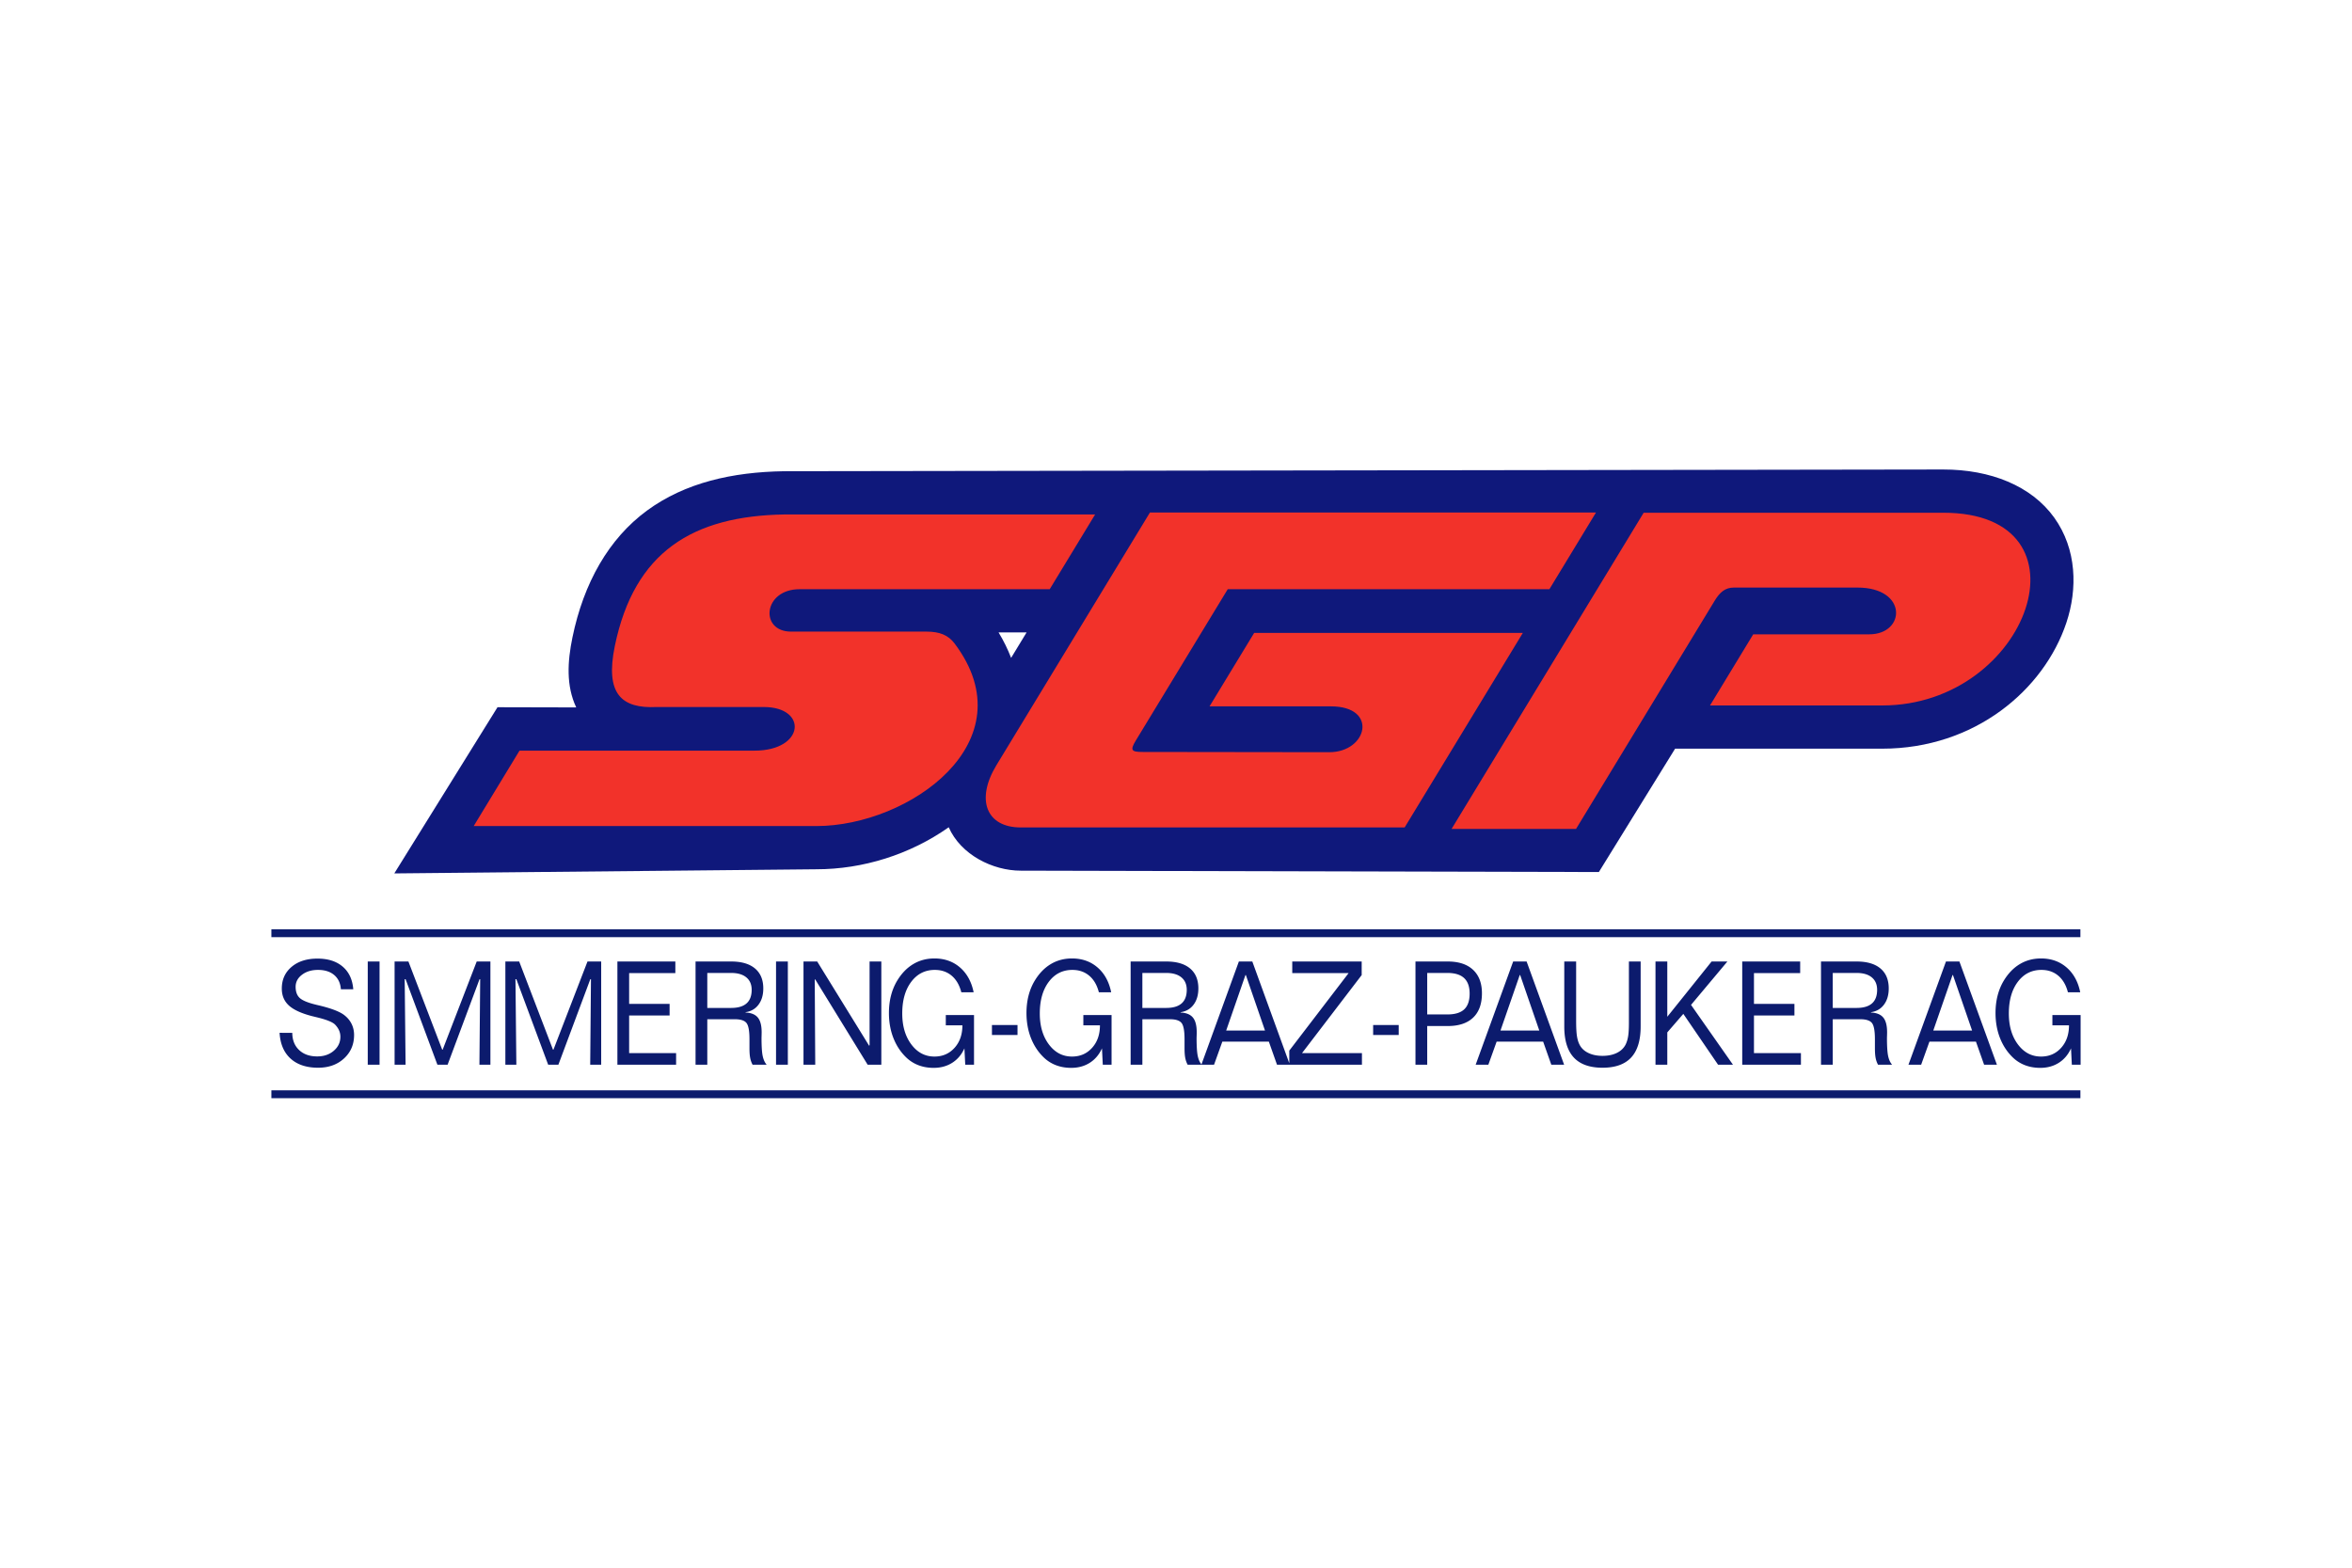 <svg xmlns="http://www.w3.org/2000/svg" height="800" width="1200" version="1.0" viewBox="-113.42 -65.701 982.97 394.204"><path d="M214.56.719h-.274c-21.541.333-41.35 4.74-57.323 16.461-15.974 11.721-26.46 30.247-31.143 53.011-2.08 10.112-2.684 20.178 1.574 29.261L94.5 99.375l-43.134 69.468 176.438-1.732c19.377 0 39.097-6.15 55.27-17.557 5.09 11.527 18.4 18.139 30.117 18.139l241.602.57 31.873-51.58 86.55.017c38.611 0 67.582-24.508 76.968-52.669 4.692-14.08 4.413-30.696-5.1-43.942C735.572 6.843 718.476-.028 698.644 0zm89.356 67.385h11.704l-6.468 10.643c-1.383-3.617-3.13-7.159-5.236-10.643z" fill="#0f187b"/><path style="line-height:100%;-inkscape-font-specification:'Folio Bk BT';text-align:start" d="M34.218 217.273h-5.17c-.194-2.56-1.13-4.55-2.81-5.968-1.68-1.418-3.935-2.127-6.767-2.127-2.673 0-4.898.675-6.674 2.024-1.777 1.35-2.665 3.028-2.665 5.037 0 2.029.554 3.57 1.662 4.623 1.108 1.054 3.342 1.995 6.7 2.822.388.098.924.226 1.61.384 4.713 1.142 8.037 2.383 9.972 3.722 1.46 1.044 2.572 2.295 3.337 3.752.765 1.458 1.148 3.073 1.148 4.845 0 3.959-1.403 7.228-4.208 9.808s-6.415 3.87-10.83 3.87c-4.853 0-8.683-1.27-11.488-3.81-2.805-2.541-4.34-6.136-4.604-10.784l5.303.03c.018 2.994.967 5.382 2.85 7.164 1.88 1.782 4.405 2.674 7.57 2.674 2.78 0 5.088-.788 6.925-2.364 1.838-1.575 2.757-3.525 2.757-5.85a6.55 6.55 0 00-.554-2.673c-.37-.837-.923-1.64-1.662-2.408-1.037-1.063-3.596-2.087-7.677-3.072-.897-.217-1.583-.384-2.057-.502-4.45-1.162-7.65-2.644-9.603-4.446-1.952-1.802-2.928-4.151-2.928-7.046 0-3.742 1.363-6.766 4.089-9.07 2.726-2.304 6.331-3.456 10.816-3.456 4.414 0 7.932 1.122 10.552 3.367 2.62 2.246 4.09 5.397 4.406 9.454zm6.058-11.61h4.934v43.132h-4.934zm11.215 0h5.778l14.114 36.84h.21l14.22-36.84h5.725v43.132h-4.59l.316-35.747H87l-13.349 35.747h-4.273l-13.296-35.747h-.37l.37 35.747h-4.59zm46.3 0h5.777l14.114 36.84h.21l14.22-36.84h5.725v43.132h-4.59l.316-35.747h-.264l-13.348 35.747h-4.274l-13.296-35.747h-.37l.37 35.747h-4.59zm46.822 0h24.217v4.845h-19.31v12.88h16.91v4.845h-16.91v15.717h19.627v4.845h-24.534zm37.568 4.786v14.623h9.946c2.867 0 5.017-.63 6.45-1.89 1.433-1.26 2.15-3.152 2.15-5.673 0-2.245-.747-3.983-2.242-5.214-1.495-1.23-3.614-1.846-6.358-1.846zm-4.906-4.786h14.905c4.309 0 7.62.97 9.932 2.91 2.313 1.94 3.47 4.722 3.47 8.346 0 2.737-.66 4.992-1.98 6.765-1.318 1.772-3.121 2.826-5.407 3.16l-.053.149c2.356.098 4.071.792 5.144 2.082 1.073 1.29 1.61 3.344 1.61 6.16 0 .453-.01.94-.027 1.462a45.09 45.09 0 00-.026.901c0 3.506.162 6.027.488 7.563.325 1.537.874 2.748 1.648 3.634h-5.883a9.908 9.908 0 01-.989-2.806c-.202-1.025-.303-2.364-.303-4.018v-3.811c0-3.486-.418-5.751-1.253-6.795-.836-1.044-2.45-1.566-4.841-1.566h-11.53v18.996h-4.907zm33.636 0h4.933v43.132h-4.933zm11.476 0h5.725l21.711 35.215.185-.237v-34.978h4.907v43.132h-5.725l-21.896-35.628h-.21l.21 35.628h-4.907zm71.107 12.88h-5.144c-.774-3.013-2.12-5.327-4.036-6.942-1.917-1.615-4.265-2.423-7.044-2.423-4.08 0-7.369 1.665-9.866 4.993-2.498 3.329-3.746 7.73-3.746 13.206 0 5.258 1.266 9.576 3.798 12.954 2.533 3.378 5.751 5.067 9.656 5.067 3.412 0 6.213-1.216 8.402-3.649 2.19-2.432 3.285-5.569 3.285-9.41h-6.939v-4.283h11.793v20.74h-3.667l-.343-6.825c-1.179 2.62-2.88 4.633-5.105 6.041-2.225 1.408-4.806 2.113-7.743 2.113-2.268 0-4.353-.355-6.252-1.064a15.133 15.133 0 01-5.091-3.161c-2.375-2.245-4.195-4.968-5.461-8.169-1.267-3.2-1.9-6.71-1.9-10.532 0-2.54.277-4.918.831-7.134.554-2.216 1.376-4.26 2.467-6.13 1.847-3.132 4.098-5.505 6.753-7.12 2.656-1.615 5.646-2.423 8.97-2.423 4.22 0 7.782 1.256 10.684 3.767 2.902 2.511 4.801 5.973 5.698 10.384zm7.65 13.679h10.685v4.165h-10.684zm49.835-13.679h-5.144c-.774-3.013-2.12-5.327-4.036-6.942-1.918-1.615-4.265-2.423-7.044-2.423-4.08 0-7.37 1.665-9.867 4.993-2.497 3.329-3.746 7.73-3.746 13.206 0 5.258 1.267 9.576 3.8 12.954 2.532 3.378 5.75 5.067 9.655 5.067 3.411 0 6.212-1.216 8.402-3.649 2.19-2.432 3.284-5.569 3.284-9.41h-6.938v-4.283h11.792v20.74h-3.667l-.343-6.825c-1.178 2.62-2.88 4.633-5.104 6.041-2.225 1.408-4.806 2.113-7.743 2.113-2.269 0-4.353-.355-6.252-1.064a15.133 15.133 0 01-5.092-3.161c-2.374-2.245-4.194-4.968-5.46-8.169-1.267-3.2-1.9-6.71-1.9-10.532 0-2.54.277-4.918.83-7.134.555-2.216 1.377-4.26 2.468-6.13 1.846-3.132 4.097-5.505 6.753-7.12 2.656-1.615 5.646-2.423 8.97-2.423 4.22 0 7.782 1.256 10.684 3.767 2.902 2.511 4.801 5.973 5.698 10.384zm13.032-8.094v14.623h9.946c2.867 0 5.017-.63 6.45-1.89 1.433-1.26 2.15-3.152 2.15-5.673 0-2.245-.747-3.983-2.242-5.214-1.495-1.23-3.615-1.846-6.358-1.846zm-4.907-4.786h14.906c4.308 0 7.62.97 9.932 2.91 2.313 1.94 3.47 4.722 3.47 8.346 0 2.737-.66 4.992-1.98 6.765-1.319 1.772-3.121 2.826-5.408 3.16l-.052.149c2.356.098 4.071.792 5.144 2.082 1.073 1.29 1.61 3.344 1.61 6.16 0 .453-.01.94-.027 1.462-.018.522-.027.823-.027.901 0 3.506.163 6.027.488 7.563.326 1.537.875 2.748 1.65 3.634h-5.884a9.908 9.908 0 01-.989-2.806c-.202-1.025-.303-2.364-.303-4.018v-3.811c0-3.486-.418-5.751-1.254-6.795-.835-1.044-2.449-1.566-4.84-1.566h-11.53v18.996h-4.907zm47.98 5.672l-8.046 23.191h16.225l-7.994-23.191zm-2.743-5.672h5.62l15.67 43.132h-5.356l-3.403-9.63h-19.443l-3.456 9.63h-5.302zm22.312 0h29.019v5.672l-24.93 32.615h25.035v4.845h-30.364v-5.879l24.798-32.408h-23.558zm33.806 26.559h10.684v4.165H460.46zm22.597-21.773v17.341h8.442c3.165 0 5.504-.709 7.017-2.127 1.512-1.418 2.269-3.614 2.269-6.588 0-2.895-.77-5.057-2.309-6.484-1.539-1.428-3.865-2.142-6.978-2.142zm-4.907-4.786h13.507c4.555 0 8.072 1.157 10.552 3.471 2.48 2.314 3.72 5.589 3.72 9.823 0 4.431-1.227 7.819-3.68 10.163-2.454 2.343-5.984 3.515-10.592 3.515h-8.6v16.16h-4.907zm43.573 5.672l-8.047 23.191H529.9l-7.994-23.191zm-2.744-5.672h5.62l15.67 43.132h-5.356l-3.403-9.63h-19.443l-3.456 9.63h-5.302zm21.358 0h4.96v24.786c0 2.757.105 4.845.316 6.263.21 1.418.563 2.62 1.055 3.604.739 1.517 1.952 2.694 3.64 3.53 1.689.838 3.694 1.256 6.015 1.256 2.322 0 4.323-.413 6.002-1.24 1.68-.828 2.906-2.01 3.68-3.546.475-.984.818-2.132 1.03-3.441.21-1.31.316-3.166.316-5.57v-25.642h4.907v27.15c0 5.79-1.32 10.113-3.958 12.969s-6.63 4.283-11.977 4.283c-5.364 0-9.37-1.427-12.016-4.283-2.647-2.856-3.97-7.18-3.97-12.97zm38.123 0h4.933v23.102l18.52-23.102h6.595l-15.195 18.139 17.517 24.993h-6.226l-14.51-21.241-6.7 7.74v13.501h-4.934zm36.25 0h24.218v4.845h-19.311v12.88h16.91v4.845h-16.91v15.717h19.627v4.845H614.71zm37.83 4.786v14.623h9.946c2.867 0 5.017-.63 6.45-1.89 1.433-1.26 2.15-3.152 2.15-5.673 0-2.245-.747-3.983-2.242-5.214-1.495-1.23-3.615-1.846-6.358-1.846zm-4.907-4.786h14.906c4.308 0 7.62.97 9.932 2.91 2.313 1.94 3.47 4.722 3.47 8.346 0 2.737-.66 4.992-1.98 6.765-1.319 1.772-3.121 2.826-5.408 3.16l-.052.149c2.356.098 4.071.792 5.144 2.082 1.073 1.29 1.61 3.344 1.61 6.16 0 .453-.01.94-.027 1.462-.018.522-.027.823-.027.901 0 3.506.163 6.027.488 7.563.326 1.537.875 2.748 1.65 3.634h-5.884a9.908 9.908 0 01-.989-2.806c-.202-1.025-.303-2.364-.303-4.018v-3.811c0-3.486-.418-5.751-1.253-6.795-.836-1.044-2.45-1.566-4.841-1.566h-11.529v18.996h-4.907zm54.969 5.672l-8.046 23.191h16.224l-7.994-23.191zm-2.744-5.672h5.62l15.67 43.132h-5.356l-3.403-9.63h-19.443l-3.456 9.63h-5.302zm56.115 12.88h-5.144c-.774-3.013-2.12-5.327-4.036-6.942-1.917-1.615-4.265-2.423-7.044-2.423-4.08 0-7.369 1.665-9.866 4.993-2.498 3.329-3.746 7.73-3.746 13.206 0 5.258 1.266 9.576 3.799 12.954 2.532 3.378 5.75 5.067 9.655 5.067 3.412 0 6.213-1.216 8.402-3.649 2.19-2.432 3.285-5.569 3.285-9.41h-6.938v-4.283h11.792v20.74h-3.667l-.343-6.825c-1.178 2.62-2.88 4.633-5.105 6.041-2.225 1.408-4.806 2.113-7.743 2.113-2.268 0-4.352-.355-6.252-1.064a15.133 15.133 0 01-5.091-3.161c-2.375-2.245-4.195-4.968-5.461-8.169-1.267-3.2-1.9-6.71-1.9-10.532 0-2.54.277-4.918.831-7.134.554-2.216 1.377-4.26 2.467-6.13 1.847-3.132 4.098-5.505 6.753-7.12 2.656-1.615 5.646-2.423 8.97-2.423 4.22 0 7.782 1.256 10.684 3.767 2.902 2.511 4.802 5.973 5.699 10.384z" font-weight="400" font-size="52.207" font-family="Folio Bk BT" fill="#0c1b6d"/><path d="M367.18 17.972l-64.17 105.646c-8.749 14.402-4.226 26.01 10.176 26.01h160.437l49.391-81.314H410.73l-18.647 30.698h50.719c19.918 0 15.296 19.165-.69 19.165l-77.966-.103c-4.672 0-5.399-.633-2.873-4.791l38.415-63.244h134.428l19.478-32.067zm206.336.103l-80.28 132.169h52.018L603.21 54.83c2.165-3.566 4.42-5.476 8.014-5.476h51.608c21.228 0 20.153 19.542 4.969 19.542h-48.494l-18.065 29.74h71.971c61.41 0 89.672-80.651 25.457-80.561zm-358.956.718c-38.5.596-62.933 15.634-71.037 55.03-4.137 20.11 2.896 26.162 17.457 25.463h44.797c18.47 0 17.182 18.24-3.892 18.24h-98.186l-19.145 31.52H227.81c38.57 0 88.676-35.2 57.718-76.317-2.626-3.488-6.217-4.963-11.668-4.963h-56.673c-13.23 0-11.728-17.727 3.581-17.727h104.517l18.98-31.246z" fill="#f2322a"/><path d="M0 193.847h756.044M0 261.16h756.044" fill="#0d1b6d" fill-opacity=".22" fill-rule="evenodd" stroke="#0c1b6d" stroke-width="3.285"/></svg>